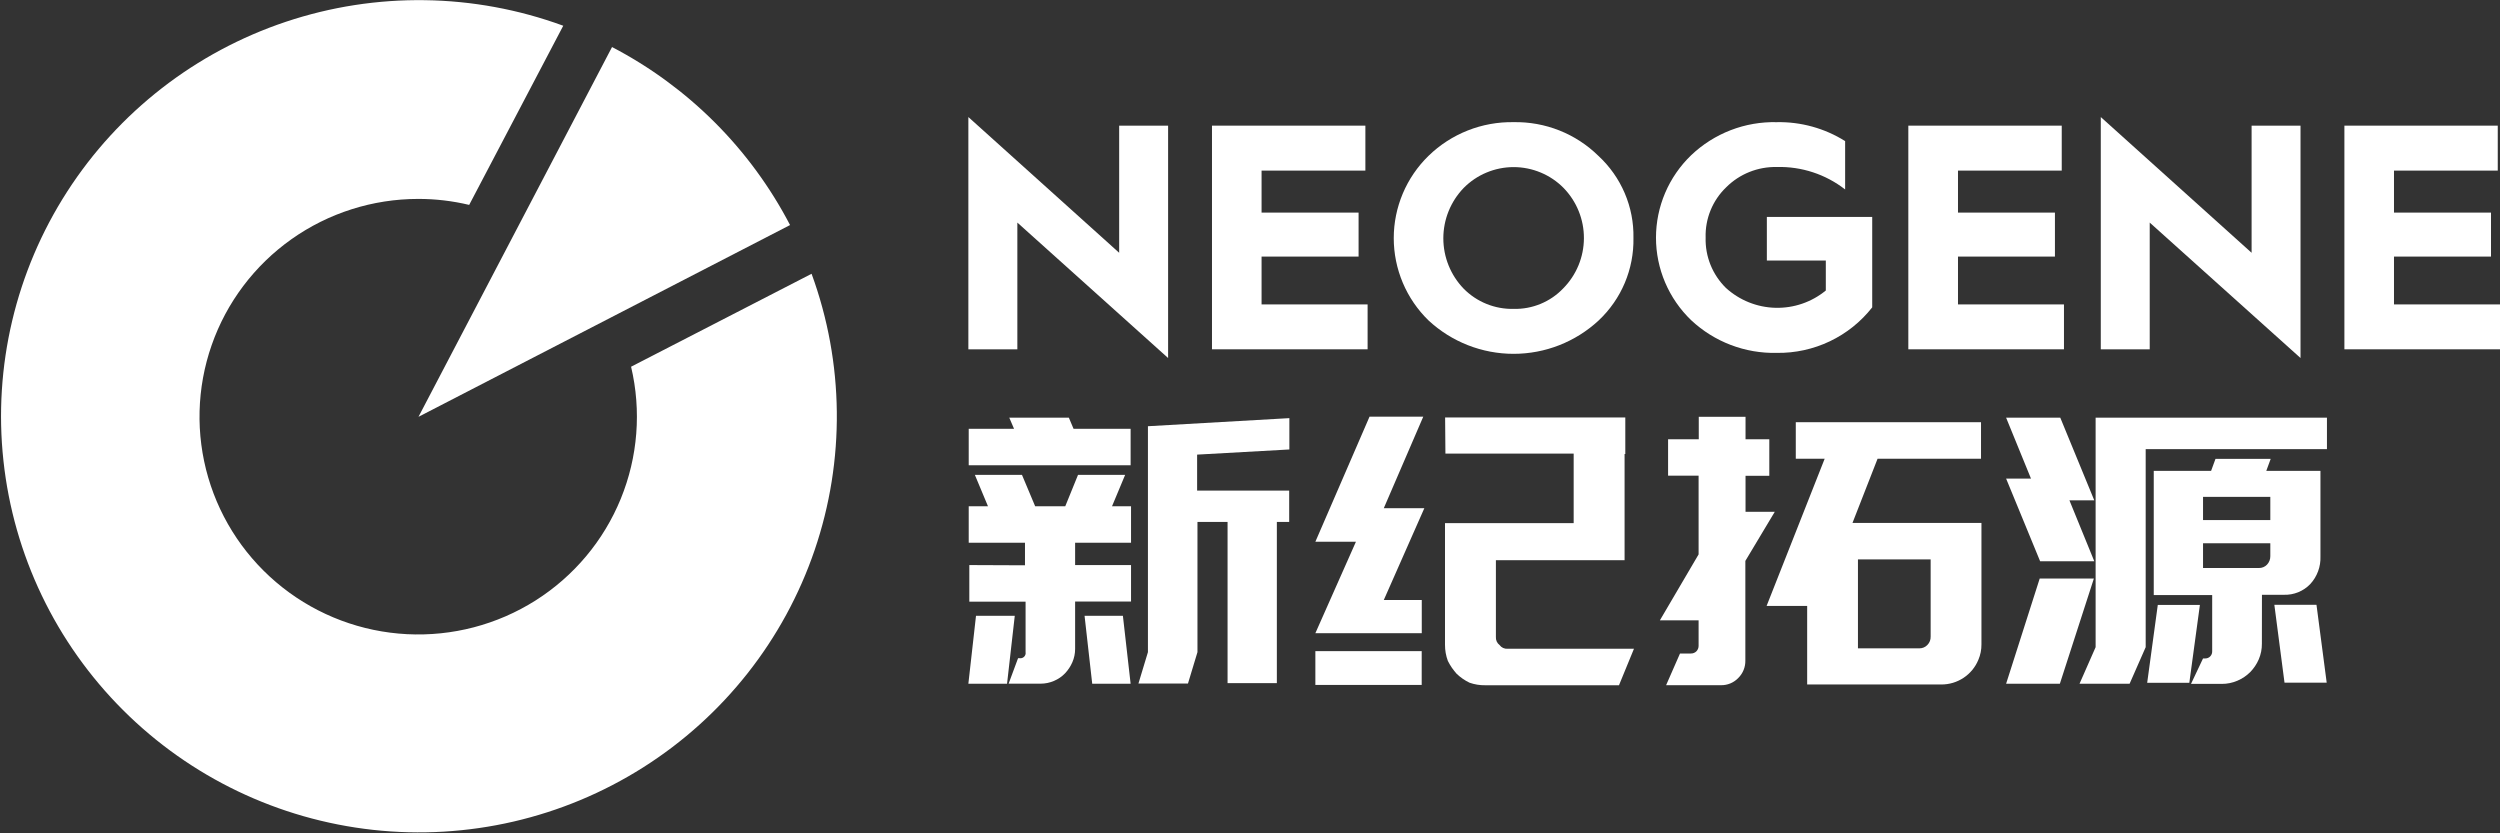 <svg width="150" height="50" viewBox="0 0 150 50" fill="none" xmlns="http://www.w3.org/2000/svg">
<rect x="0" y="0" width="150" height="50" fill="#333333" stroke="none"/>
<g clip-path="url(#clip0_21_6806)">
<path d="M58.102 20.96V7.023L67.15 15.167V7.541H70.086V21.481L61.041 13.355V20.96H58.102Z" fill="white"/>
<path d="M72.719 20.958V7.539H81.923V10.236H75.694V12.756H81.515V15.395H75.694V18.265H82.056V20.958H72.719Z" fill="white"/>
<path d="M85.712 9.35C86.386 8.693 87.185 8.177 88.061 7.83C88.938 7.483 89.875 7.313 90.818 7.329C91.758 7.312 92.692 7.481 93.565 7.828C94.438 8.175 95.233 8.693 95.902 9.35C96.582 9.978 97.121 10.741 97.484 11.591C97.847 12.44 98.025 13.357 98.007 14.28C98.024 15.204 97.847 16.121 97.488 16.973C97.129 17.825 96.594 18.593 95.92 19.227C94.535 20.514 92.711 21.23 90.816 21.23C88.921 21.23 87.097 20.514 85.712 19.227C85.051 18.584 84.526 17.816 84.168 16.968C83.81 16.119 83.625 15.209 83.625 14.289C83.625 13.368 83.81 12.458 84.168 11.61C84.526 10.762 85.051 9.993 85.712 9.35ZM87.821 17.322C88.211 17.717 88.678 18.028 89.193 18.236C89.709 18.445 90.262 18.546 90.818 18.533C91.373 18.547 91.924 18.444 92.436 18.232C92.949 18.02 93.411 17.704 93.793 17.303C94.586 16.5 95.031 15.421 95.035 14.295C95.04 13.169 94.602 12.086 93.815 11.277C93.424 10.881 92.957 10.566 92.443 10.352C91.928 10.137 91.376 10.026 90.818 10.026C90.26 10.026 89.707 10.137 89.193 10.352C88.678 10.566 88.212 10.881 87.821 11.277C87.037 12.09 86.6 13.173 86.6 14.299C86.6 15.426 87.037 16.509 87.821 17.322Z" fill="white"/>
<path d="M110.708 8.459V11.368C109.541 10.458 108.092 9.981 106.61 10.02C106.049 10.008 105.49 10.109 104.969 10.317C104.448 10.525 103.974 10.836 103.577 11.232C103.17 11.621 102.849 12.092 102.636 12.613C102.423 13.134 102.321 13.693 102.338 14.255C102.322 14.815 102.422 15.372 102.631 15.892C102.841 16.411 103.155 16.882 103.555 17.276C104.368 18.016 105.422 18.44 106.523 18.468C107.625 18.497 108.699 18.128 109.549 17.43V15.633H106.011V13.015H112.333V18.441C111.656 19.305 110.787 20.002 109.794 20.476C108.801 20.95 107.711 21.189 106.61 21.173C104.704 21.218 102.856 20.512 101.468 19.21C100.801 18.569 100.271 17.8 99.908 16.95C99.546 16.1 99.359 15.186 99.359 14.263C99.359 13.339 99.546 12.425 99.908 11.575C100.271 10.725 100.801 9.957 101.468 9.315C102.151 8.663 102.958 8.152 103.84 7.811C104.722 7.47 105.664 7.307 106.61 7.33C108.058 7.302 109.483 7.697 110.708 8.466" fill="white"/>
<path d="M114.5 20.958V7.539H123.704V10.236H117.479V12.756H123.296V15.395H117.479V18.265H123.838V20.958H114.5Z" fill="white"/>
<path d="M126.047 20.96V7.023L135.096 15.167V7.541H138.031V21.481L128.983 13.355V20.96H126.047Z" fill="white"/>
<path d="M140.664 20.958V7.539H149.865V10.236H143.639V12.756H149.46V15.395H143.639V18.265H150.002V20.958H140.664Z" fill="white"/>
<path d="M58.102 41.023L58.56 36.95H60.886L60.423 41.023H58.102ZM58.123 25.728H60.842L60.557 25.062H64.132L64.413 25.728H67.837V27.917H58.123V25.728ZM61.499 33.918V32.566H58.123V30.377H59.279L58.492 28.493H61.319L62.11 30.377H63.915L64.681 28.493H67.508L66.721 30.377H67.862V32.566H64.507V33.904H67.862V36.094H64.507V38.938C64.507 39.212 64.451 39.484 64.341 39.736C64.235 39.98 64.087 40.204 63.904 40.398C63.719 40.592 63.495 40.746 63.247 40.851C62.995 40.962 62.722 41.019 62.446 41.02H60.517L61.084 39.492H61.174C61.224 39.5 61.274 39.496 61.322 39.481C61.369 39.465 61.412 39.439 61.448 39.404C61.483 39.369 61.509 39.326 61.525 39.279C61.54 39.231 61.544 39.181 61.535 39.132V36.101H58.159V33.904L61.499 33.918ZM65.074 36.95H67.374L67.837 41.023H65.533L65.074 36.95ZM71.827 27.277V29.435H77.351V31.315H76.611V40.987H73.654V31.315H71.848V39.128L71.278 41.012H68.306L68.876 39.128V25.573L77.362 25.088V26.968L71.827 27.277Z" fill="white"/>
<path d="M78.922 37.991L81.356 32.504H78.922L82.172 25H85.396L83.028 30.49H85.461L83.028 35.999H85.306V37.991H78.922ZM78.922 39.069H85.302V41.097H78.922V39.069ZM86.707 25.047H97.518V27.24H97.475V33.611H89.754V38.217C89.747 38.31 89.764 38.403 89.802 38.488C89.841 38.573 89.9 38.647 89.975 38.703C90.029 38.778 90.102 38.838 90.186 38.877C90.27 38.916 90.363 38.932 90.455 38.926H98.038L97.139 41.115H89.112C88.791 41.121 88.472 41.068 88.169 40.961C87.886 40.825 87.627 40.645 87.4 40.429C87.299 40.314 87.204 40.194 87.115 40.069C87.026 39.938 86.945 39.801 86.873 39.659C86.757 39.347 86.698 39.017 86.7 38.685V31.389H94.42V27.215H86.725L86.707 25.047Z" fill="white"/>
<path d="M104.721 33.655V39.631C104.725 39.826 104.69 40.019 104.616 40.2C104.543 40.38 104.434 40.544 104.295 40.681C104.161 40.82 103.999 40.931 103.82 41.005C103.641 41.079 103.449 41.116 103.255 41.112H99.966L100.8 39.21H101.457C101.518 39.211 101.579 39.2 101.635 39.177C101.691 39.154 101.743 39.12 101.786 39.077C101.828 39.033 101.862 38.98 101.884 38.923C101.907 38.866 101.917 38.804 101.916 38.743V37.218H99.594L101.916 33.263V28.542H100.085V26.356H101.926V25.008H104.732V26.356H106.158V28.549H104.732V30.707H106.487L104.721 33.655ZM111.149 31.376H118.887V38.657C118.891 38.979 118.827 39.299 118.699 39.595C118.518 40.033 118.209 40.408 117.813 40.67C117.417 40.933 116.951 41.072 116.475 41.069H108.43V36.355H105.996L109.48 27.525H107.747V25.331H118.861V27.525H112.654L111.149 31.376ZM111.477 38.901H115.16C115.25 38.902 115.339 38.885 115.422 38.85C115.504 38.816 115.579 38.764 115.641 38.7C115.707 38.633 115.758 38.554 115.793 38.467C115.827 38.38 115.842 38.286 115.839 38.193V33.565H111.477V38.901Z" fill="white"/>
<path d="M120.367 28.716H121.859L120.367 25.062H123.617L125.657 30.021H124.166L125.657 33.674H122.407L120.367 28.716ZM120.367 41.023L122.382 34.713H125.632L123.592 41.023H120.367ZM139.617 26.947H128.741V38.83L127.777 41.023H124.772L125.737 38.83V25.062H139.617V26.947ZM129.467 36.295H131.994L131.359 40.969H128.831L129.467 36.295ZM135.713 38.621C135.717 38.944 135.653 39.264 135.526 39.56C135.404 39.844 135.23 40.104 135.013 40.326C134.792 40.545 134.531 40.721 134.244 40.843C133.946 40.971 133.625 41.036 133.301 41.034H131.46L132.182 39.506H132.316C132.371 39.507 132.426 39.497 132.477 39.476C132.528 39.455 132.574 39.424 132.612 39.384C132.651 39.344 132.681 39.298 132.702 39.246C132.722 39.195 132.732 39.14 132.731 39.085V35.702H129.225V28.252H132.666L132.929 27.533H136.241L135.977 28.252H139.227V33.386C139.251 33.999 139.03 34.596 138.613 35.047C138.409 35.259 138.163 35.425 137.891 35.535C137.618 35.645 137.325 35.697 137.032 35.687H135.717L135.713 38.621ZM132.182 31.204H136.219V29.812H132.182V31.204ZM132.182 34.08H135.537C135.627 34.082 135.716 34.065 135.8 34.03C135.883 33.996 135.958 33.944 136.02 33.879C136.151 33.742 136.222 33.56 136.219 33.372V32.595H132.182V34.08ZM137.071 40.962L136.461 36.288H138.989L139.602 40.962H137.071Z" fill="white"/>
<path d="M48.697 16.426L37.865 22.003C38.49 24.643 38.274 27.412 37.247 29.925C36.221 32.438 34.434 34.571 32.135 36.027C29.835 37.483 27.138 38.19 24.417 38.05C21.696 37.91 19.086 36.931 16.95 35.247C14.813 33.563 13.256 31.259 12.494 28.654C11.732 26.049 11.804 23.273 12.699 20.71C13.593 18.148 15.267 15.926 17.487 14.353C19.708 12.781 22.365 11.936 25.089 11.935C26.121 11.933 27.149 12.054 28.151 12.294L33.795 1.544C28.435 -0.42 22.563 -0.503 17.149 1.308C11.736 3.12 7.106 6.717 4.025 11.505C0.943 16.294 -0.404 21.986 0.206 27.64C0.815 33.295 3.345 38.572 7.377 42.6C11.408 46.628 16.7 49.165 22.376 49.791C28.052 50.417 33.773 49.095 38.592 46.043C43.411 42.992 47.04 38.393 48.877 33.009C50.715 27.624 50.651 21.777 48.697 16.433" fill="white"/>
<path d="M36.718 2.831L25.109 25.009L47.403 13.503C45.026 8.935 41.296 5.206 36.718 2.82" fill="white"/>
</g>
<defs>
<clipPath id="clip0_21_6806">
<rect width="150" height="50" fill="white"/>
</clipPath>
</defs>
</svg>
